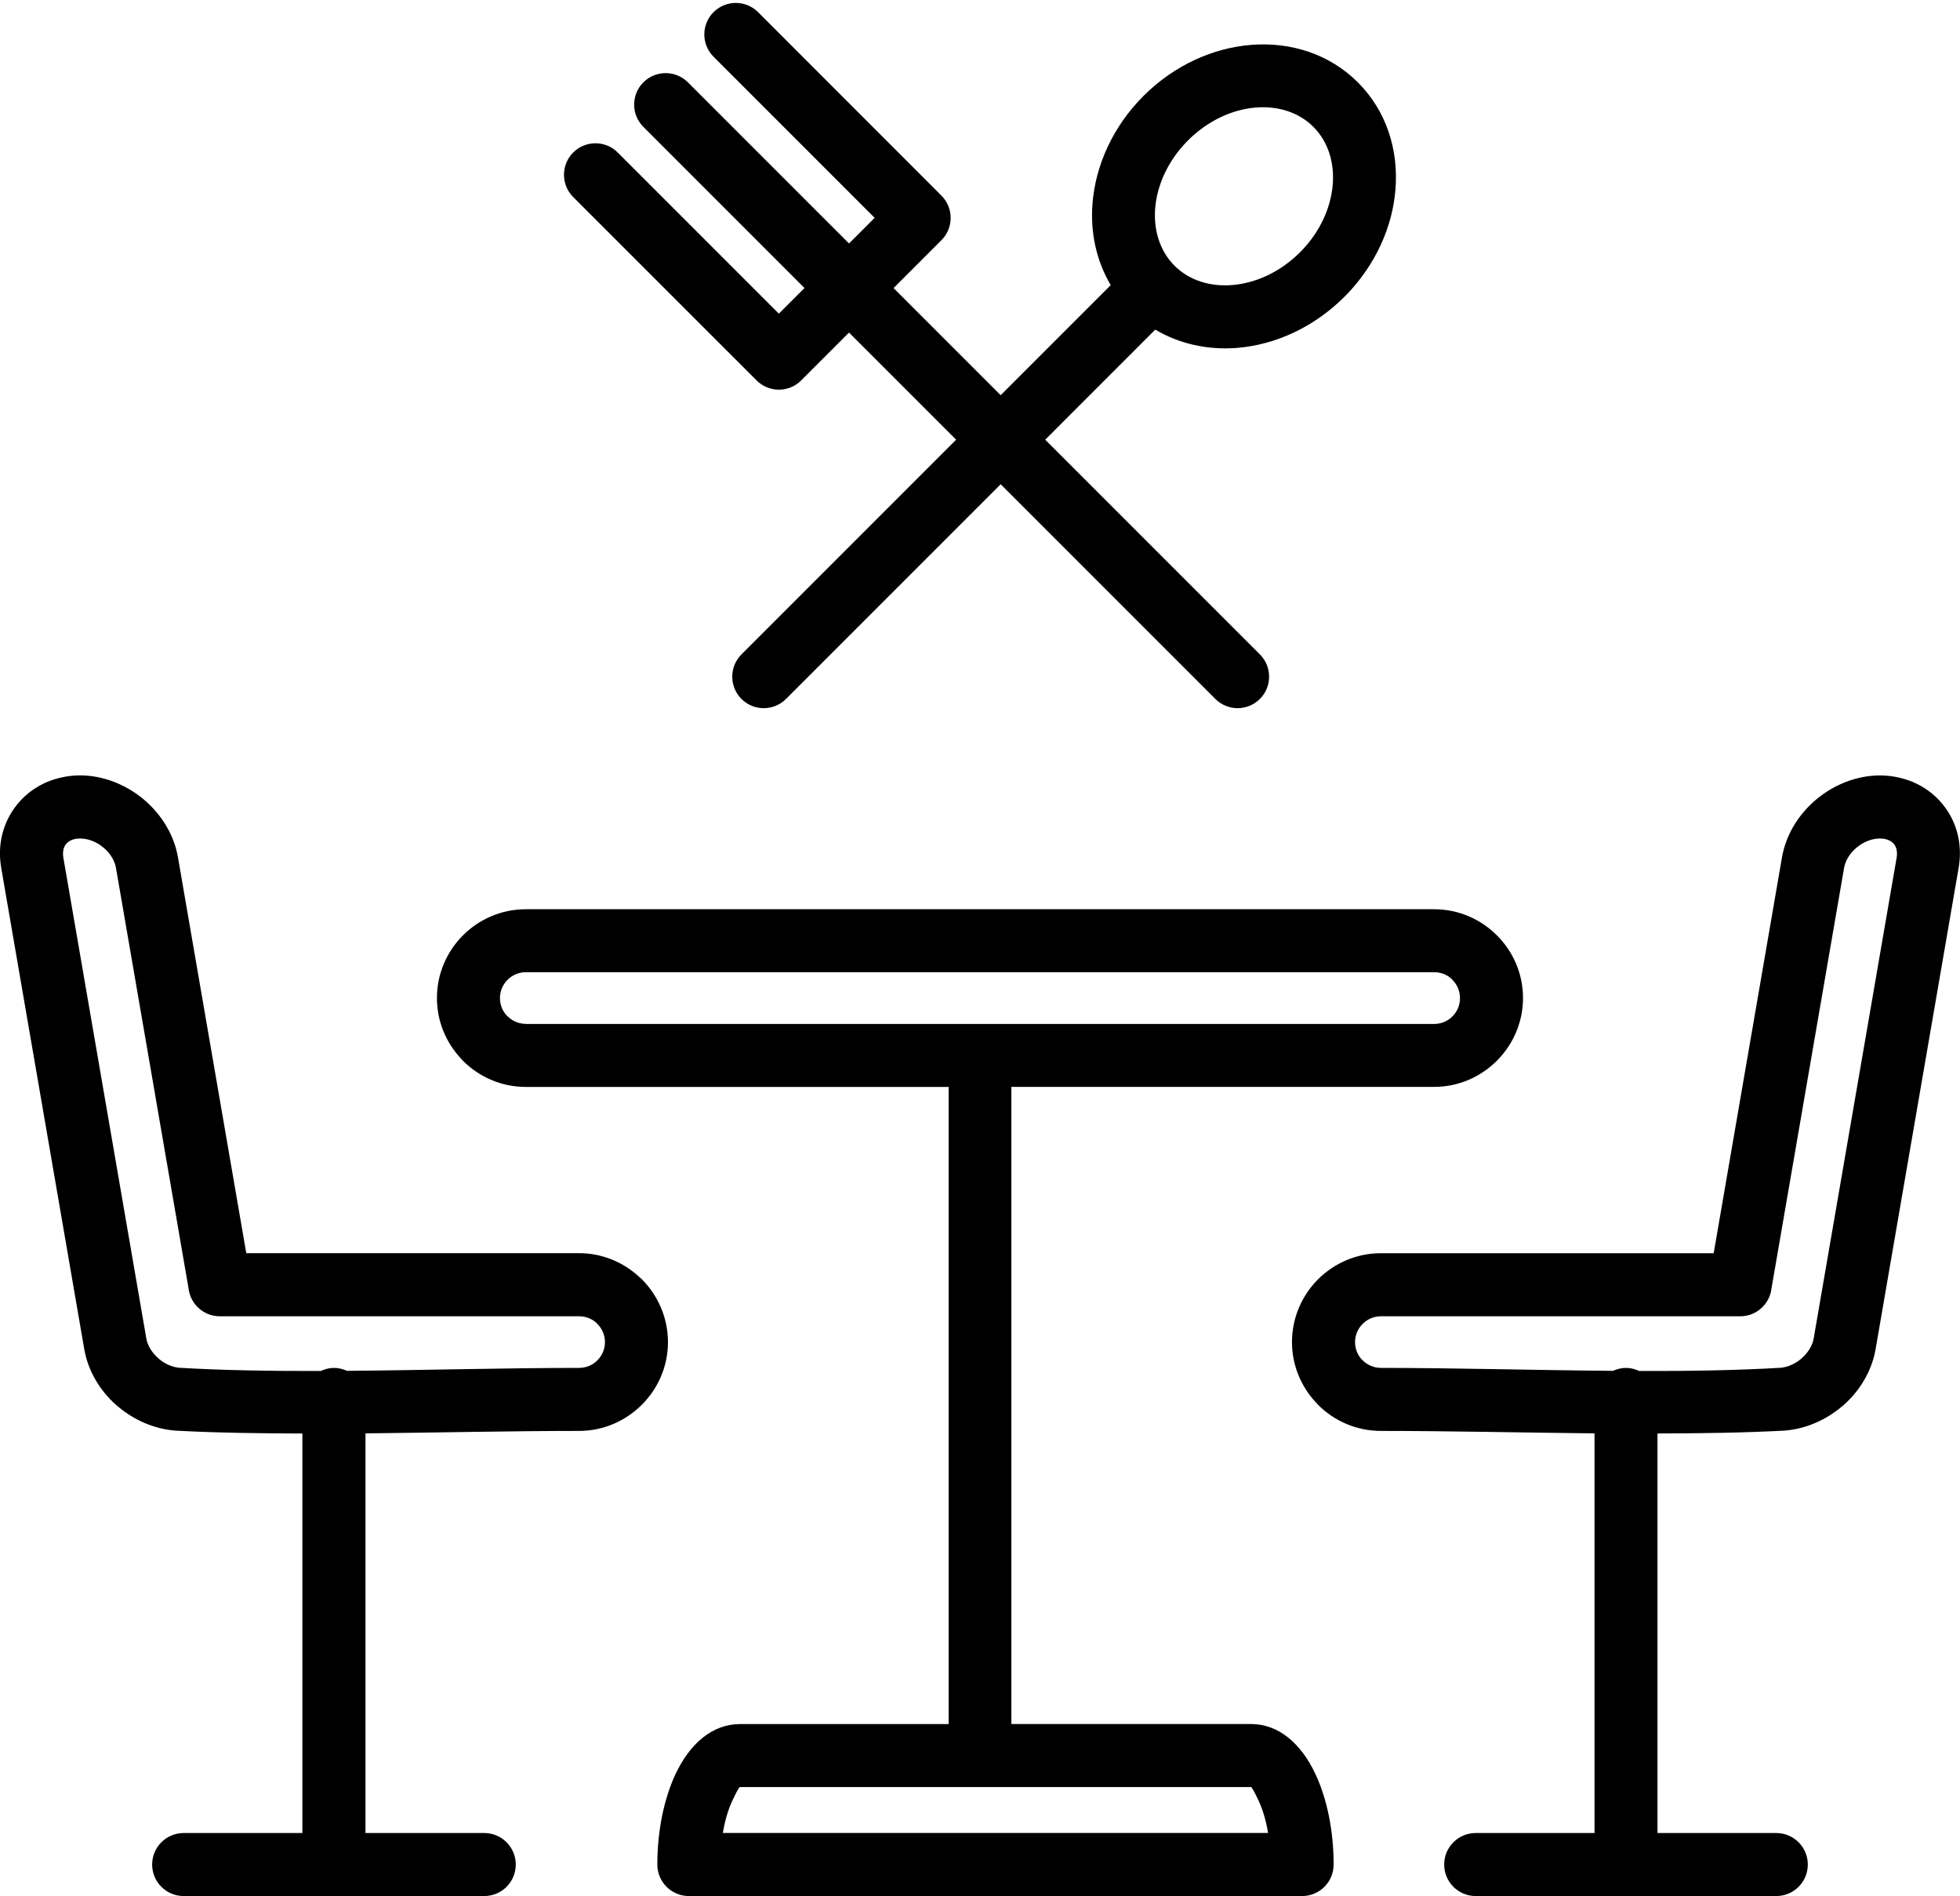 <?xml version="1.0" encoding="UTF-8"?><svg xmlns="http://www.w3.org/2000/svg" xmlns:xlink="http://www.w3.org/1999/xlink" height="386.9" preserveAspectRatio="xMidYMid meet" version="1.0" viewBox="-0.0 -0.6 400.0 386.9" width="400.0" zoomAndPan="magnify"><g id="change1_1"><path d="M154.41,77.03c2.51,2.51,6.58,2.51,9.09,0l9.77-9.77l21.86,21.86l-43.81,43.81c-2.51,2.51-2.51,6.58,0,9.09 c2.51,2.51,6.58,2.51,9.09,0l43.81-43.81l43.81,43.81c2.51,2.51,6.58,2.51,9.09,0c2.51-2.51,2.51-6.58,0-9.09l-43.81-43.81 l22.46-22.46c4.96,2.94,10.75,4.19,16.66,3.73c7.72-0.61,15.64-4.14,21.92-10.41l0.39-0.39c6.05-6.22,9.46-13.99,10.05-21.56 c0.64-8.1-1.86-16.01-7.66-21.81c-5.8-5.8-13.71-8.31-21.81-7.66c-7.74,0.61-15.67,4.14-21.95,10.41 c-6.28,6.28-9.8,14.21-10.41,21.95c-0.47,5.91,0.78,11.7,3.72,16.66l-22.46,22.46l-21.86-21.86l9.77-9.77 c2.51-2.51,2.51-6.58,0-9.09L154.71,1.88c-2.51-2.51-6.58-2.51-9.09,0c-2.51,2.51-2.51,6.58,0,9.09l32.88,32.88l-5.23,5.23 L140.39,16.2c-2.51-2.51-6.58-2.51-9.09,0c-2.51,2.51-2.51,6.58,0,9.09l32.88,32.88l-5.23,5.23l-32.88-32.88 c-2.51-2.51-6.58-2.51-9.09,0c-2.51,2.51-2.51,6.58,0,9.09L154.41,77.03z M242.46,28.04c4.05-4.05,9.06-6.32,13.86-6.7 c4.45-0.35,8.71,0.93,11.72,3.95h0c3.01,3.01,4.3,7.27,3.95,11.72c-0.37,4.7-2.53,9.58-6.39,13.58l-0.3,0.3 c-4.05,4.04-9.06,6.3-13.88,6.68c-4.45,0.35-8.71-0.94-11.72-3.95c-3.01-3.01-4.3-7.27-3.95-11.72 C236.14,37.1,238.41,32.09,242.46,28.04z M255.33,351.19h-48.93l0-130.01h86.29c4.96,0,9.48-2.03,12.78-5.32l0.03-0.03 c3.28-3.29,5.32-7.82,5.32-12.78c0-4.99-2.04-9.52-5.33-12.79c-3.29-3.29-7.82-5.33-12.79-5.33H107.3l0,0 c-4.99,0-9.53,2.04-12.81,5.32c-3.28,3.28-5.32,7.82-5.32,12.81c0,4.75,1.87,9.11,4.92,12.36l0.41,0.45 c3.28,3.28,7.82,5.32,12.81,5.32h86.29l0,130.01H151c-5.57,0-10.2,3.93-13.16,10.25c-2.27,4.86-3.69,11.39-3.69,18.41 c0,3.55,2.88,6.43,6.43,6.43h125.16c3.55,0,6.43-2.88,6.43-6.43c0-7.03-1.41-13.56-3.69-18.41 C265.53,355.12,260.9,351.19,255.33,351.19z M107.3,208.32c-1.44,0-2.76-0.6-3.72-1.55l-0.24-0.23c-0.81-0.92-1.31-2.14-1.31-3.49 c0-1.44,0.6-2.76,1.55-3.72c0.96-0.96,2.27-1.55,3.72-1.55H292.7l0,0c1.46,0,2.78,0.58,3.71,1.53v0.03 c0.96,0.96,1.55,2.27,1.55,3.72c0,1.46-0.58,2.78-1.53,3.72l-0.03,0.03c-0.94,0.94-2.26,1.53-3.71,1.53H107.3z M147.52,373.42 L147.52,373.42c0.42-2.53,1.08-4.76,1.92-6.56c0.81-1.73,1.4-2.81,1.55-2.81h104.33c0.16,0,0.74,1.08,1.55,2.81 c0.84,1.8,1.5,4.03,1.92,6.56H147.52z M396.24,163.25c-2.29-2.69-5.49-4.58-9.25-5.3l-0.27-0.05c-1.01-0.18-2.03-0.27-3.06-0.27 c-4.74,0-9.34,1.86-12.93,4.84c-3.61,3-6.25,7.2-7.06,11.87l-13.94,80.78h-67.93v0c-4.99,0-9.52,2.04-12.81,5.32 c-3.28,3.28-5.32,7.82-5.32,12.81c0,4.75,1.87,9.11,4.92,12.36l0.41,0.45c3.28,3.28,7.82,5.32,12.81,5.32 c13.96,0,28.83,0.35,43.6,0.5v81.55h-24.25c-3.55,0-6.43,2.88-6.43,6.43c0,3.55,2.88,6.43,6.43,6.43h30.65c0.01,0,0.01,0,0.02,0 s0.01,0,0.02,0h30.66c3.55,0,6.43-2.88,6.43-6.43c0-3.55-2.88-6.43-6.43-6.43h-24.25V291.9c8.84-0.02,17.58-0.14,25.89-0.58 c4.3-0.32,8.43-2.13,11.68-4.87l0.44-0.36c3.32-2.95,5.74-6.96,6.51-11.42l16.94-98.17c0.18-1.03,0.26-2.02,0.26-2.95 C400,169.62,398.63,166.05,396.24,163.25z M387.08,174.34l-16.94,98.17c-0.25,1.47-1.15,2.88-2.39,3.99l-0.25,0.23 c-1.17,0.95-2.57,1.6-4,1.76c-9.16,0.54-18.96,0.69-28.97,0.66c-0.82-0.38-1.72-0.63-2.69-0.63c-0.95,0-1.83,0.23-2.64,0.6 c-16.07-0.13-32.45-0.6-47.39-0.6c-1.44,0-2.76-0.6-3.72-1.55l-0.24-0.23c-0.81-0.92-1.31-2.14-1.31-3.49c0-1.44,0.6-2.76,1.55-3.71 c0.96-0.96,2.27-1.55,3.72-1.55h73.34l0,0c3.29,0,6.01-2.48,6.38-5.68l14.81-85.8c0.27-1.58,1.25-3.07,2.58-4.18 c1.35-1.13,3.05-1.83,4.75-1.83c0.32,0,0.61,0.02,0.85,0.06l0.16,0.03c0.78,0.16,1.4,0.52,1.82,1c0.4,0.47,0.64,1.16,0.64,1.96 C387.14,173.83,387.12,174.1,387.08,174.34z M130.99,260.44l-0.45-0.41c-3.25-3.04-7.6-4.92-12.36-4.92H50.26l-13.94-80.78 c-0.81-4.66-3.45-8.86-7.06-11.87c-3.59-2.98-8.19-4.84-12.93-4.84c-1.03,0-2.05,0.09-3.06,0.27L13,157.95 c-3.76,0.71-6.96,2.61-9.25,5.3c-2.38,2.8-3.76,6.37-3.76,10.3c0,0.94,0.09,1.93,0.26,2.95l16.94,98.17 c0.77,4.46,3.19,8.47,6.51,11.42l0.44,0.36c3.26,2.74,7.38,4.55,11.68,4.87c8.31,0.45,17.05,0.56,25.89,0.59v81.52H37.48 c-3.55,0-6.43,2.88-6.43,6.43c0,3.55,2.88,6.43,6.43,6.43h30.66c0.01,0,0.01,0,0.02,0s0.01,0,0.02,0h30.65 c3.55,0,6.43-2.88,6.43-6.43c0-3.55-2.88-6.43-6.43-6.43H74.59v-81.55c14.77-0.15,29.64-0.5,43.6-0.5c4.96,0,9.49-2.04,12.79-5.33 l0.03-0.03c3.28-3.29,5.31-7.81,5.31-12.77C136.31,268.26,134.27,263.72,130.99,260.44z M121.93,276.96l-0.03,0.03 c-0.94,0.94-2.26,1.53-3.71,1.53c-14.94,0-31.32,0.47-47.39,0.6c-0.81-0.37-1.69-0.6-2.64-0.6c-0.97,0-1.87,0.25-2.69,0.63 c-10,0.02-19.81-0.12-28.97-0.66c-1.43-0.16-2.83-0.8-4-1.76l-0.25-0.23c-1.24-1.1-2.14-2.52-2.39-3.99l-16.94-98.17 c-0.04-0.24-0.06-0.51-0.06-0.79c0-0.81,0.24-1.49,0.64-1.96c0.41-0.48,1.04-0.84,1.82-1l0.17-0.03c0.24-0.04,0.53-0.06,0.85-0.06 c1.7,0,3.39,0.7,4.75,1.83c1.34,1.11,2.31,2.6,2.58,4.18l14.81,85.8c0.37,3.2,3.09,5.68,6.38,5.68h73.34c1.34,0,2.57,0.49,3.48,1.31 l0.23,0.24c0.96,0.96,1.55,2.27,1.55,3.72C123.46,274.71,122.87,276.02,121.93,276.96z"/></g></svg>